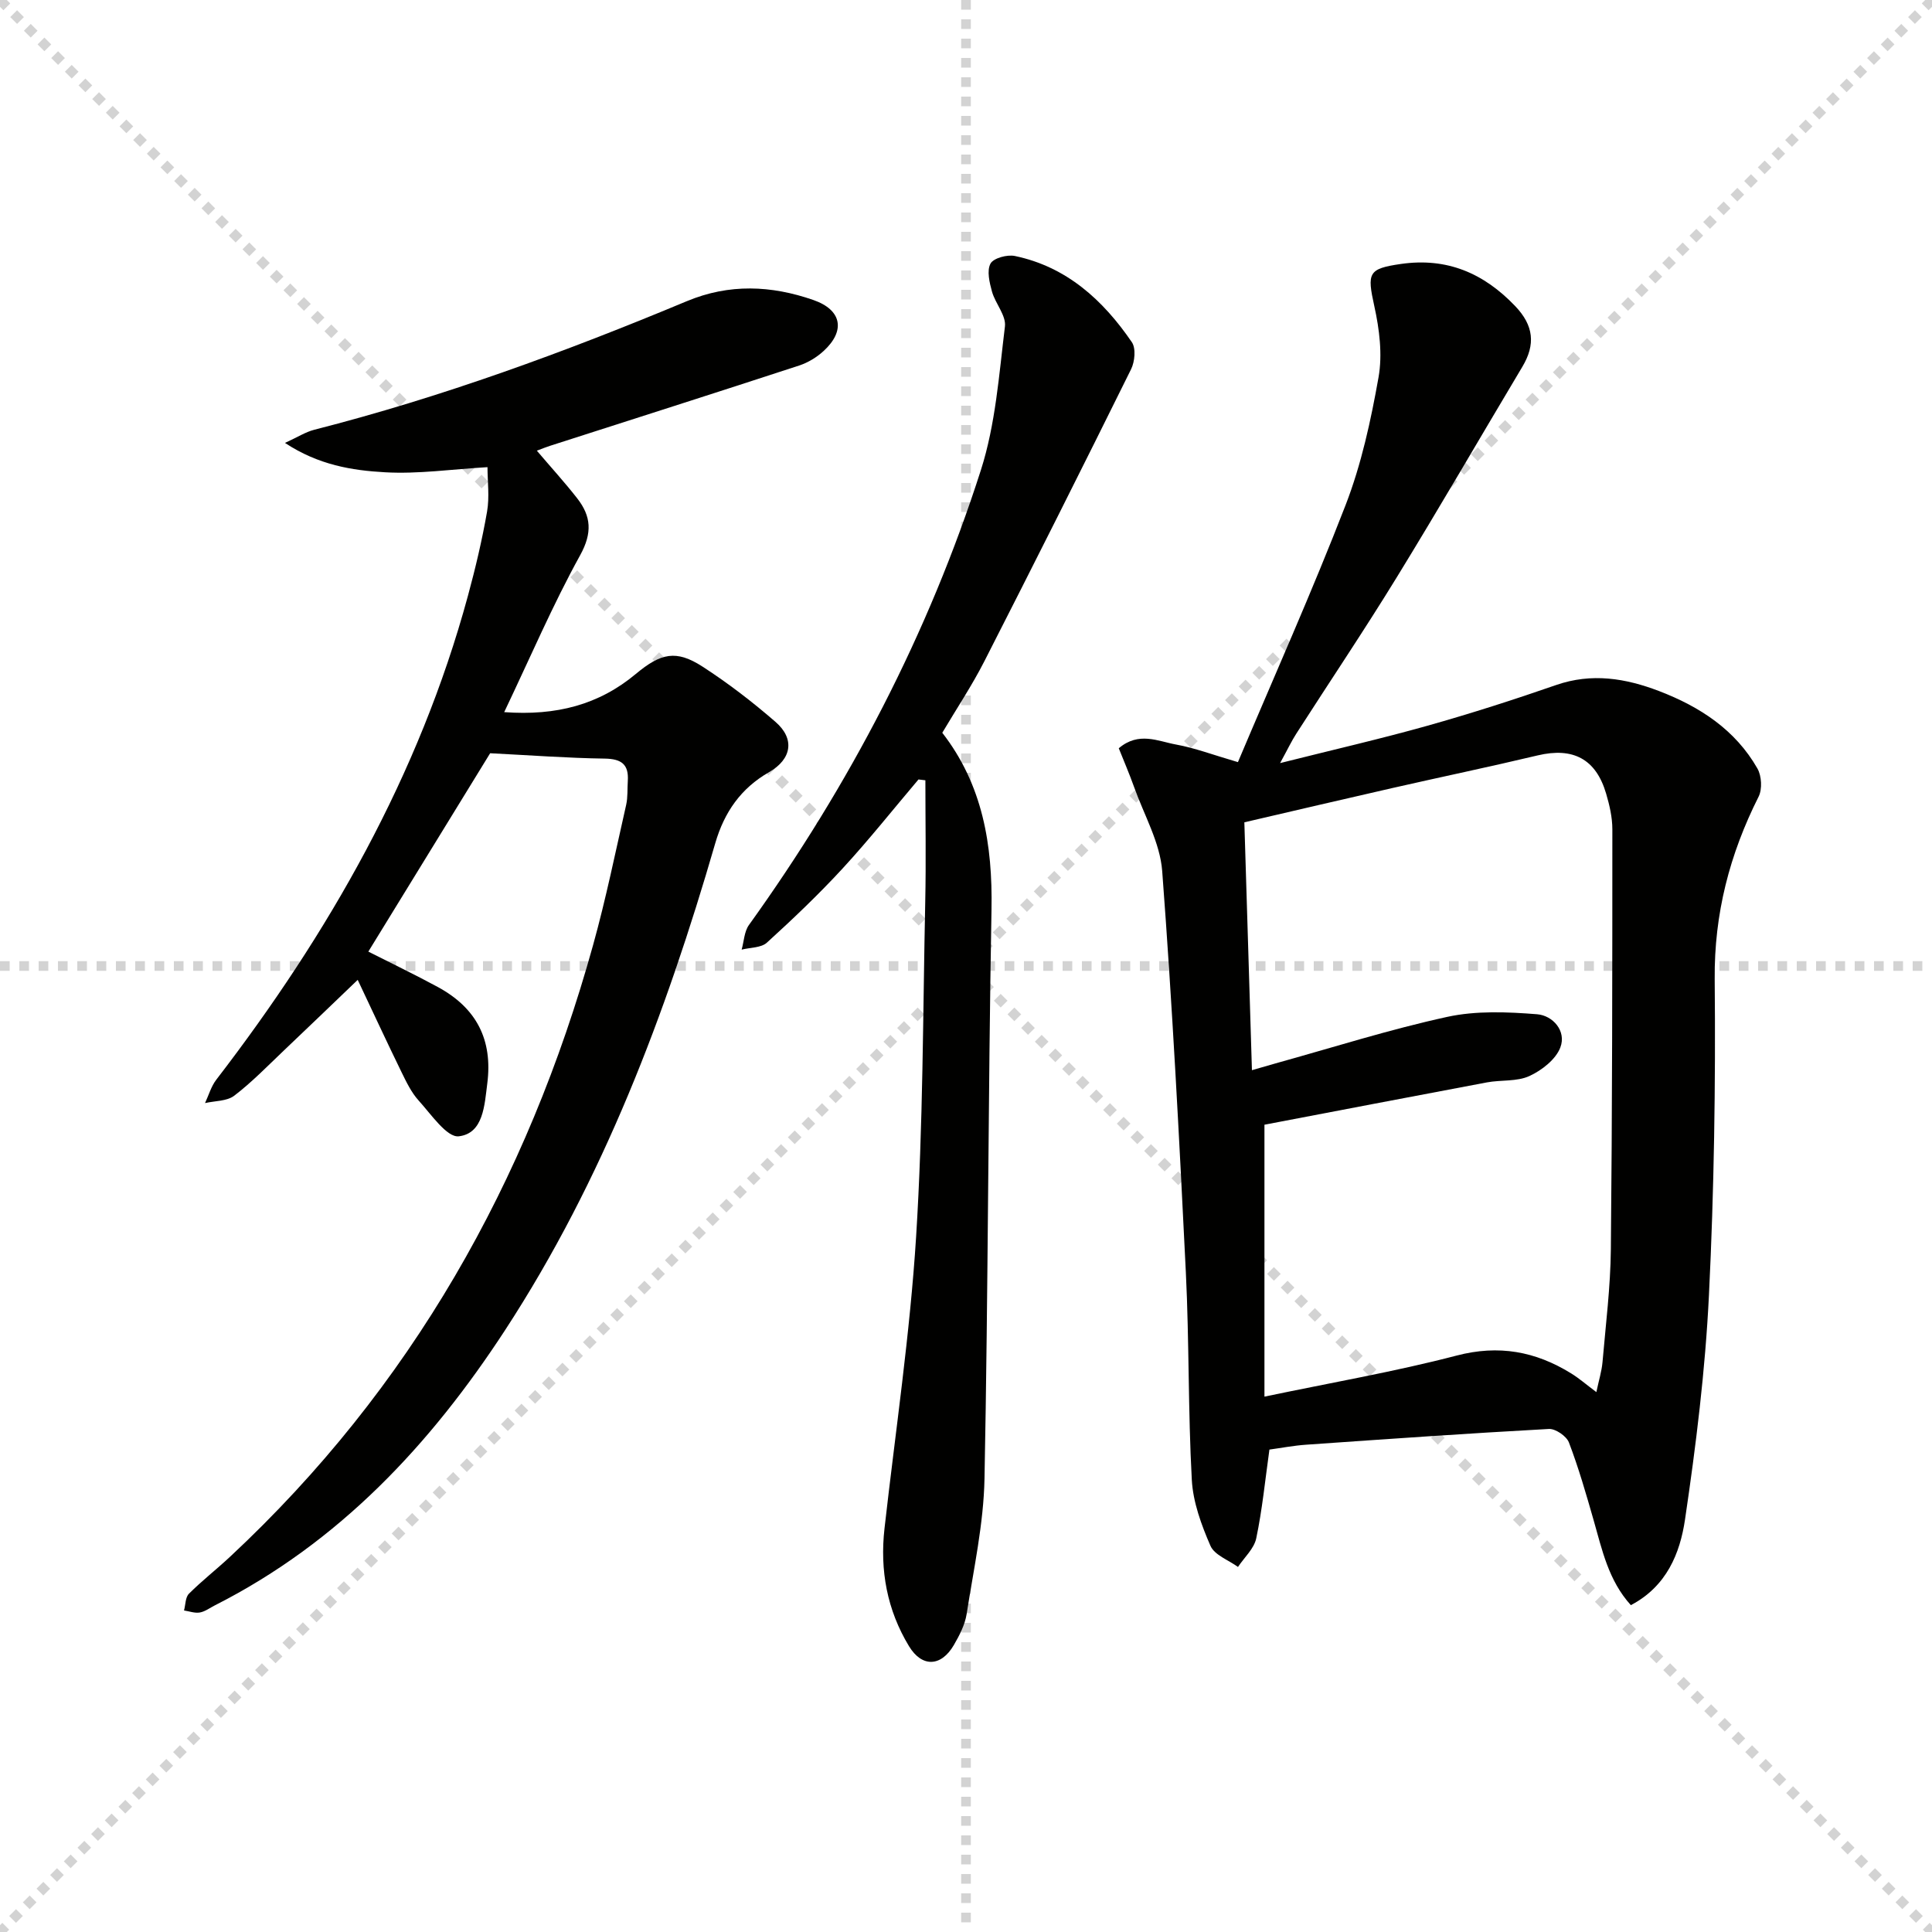<svg enable-background="new 0 0 400 400" viewBox="0 0 400 400" xmlns="http://www.w3.org/2000/svg"><g stroke="lightgray" stroke-dasharray="1,1" stroke-width="1" transform="scale(2, 2)"><line x1="0" y1="0" x2="200" y2="200"></line><line x1="200" y1="0" x2="0" y2="200"></line><line x1="100" y1="0" x2="100" y2="200"></line><line x1="0" y1="100" x2="200" y2="100"></line></g><path d="m231.63 154.92c4.14-3.52 8.12-1.45 11.87-.77 3.87.7 7.62 2.13 12.8 3.64 7.5-17.76 15.36-35.31 22.29-53.22 3.27-8.45 5.23-17.5 6.82-26.45.84-4.73.18-9.95-.87-14.72-1.52-6.91-1.29-7.77 5.5-8.75 9.51-1.37 17.14 1.88 23.68 8.74 3.83 4.02 4.22 7.93 1.47 12.54-8.69 14.55-17.18 29.22-26.05 43.67-6.7 10.91-13.85 21.54-20.77 32.32-.96 1.49-1.72 3.11-3.34 6.07 11.06-2.78 20.88-5.03 30.56-7.75 8.94-2.52 17.8-5.36 26.58-8.41 7.38-2.56 14.38-1.41 21.33 1.25 8.43 3.23 15.78 8.01 20.36 16.04.87 1.53 1.02 4.27.24 5.82-6 11.92-9.21 24.25-9.09 37.79.2 21.8-.12 43.63-1.19 65.4-.76 15.55-2.68 31.09-4.96 46.5-1.03 6.92-3.77 13.8-11.21 17.7-4.64-5.12-5.95-11.45-7.71-17.6-1.55-5.41-3.11-10.84-5.11-16.08-.5-1.31-2.77-2.87-4.14-2.8-16.76.91-33.5 2.09-50.25 3.26-2.63.18-5.24.69-7.62 1.01-.89 6.34-1.48 12.43-2.73 18.38-.45 2.14-2.48 3.96-3.78 5.92-1.96-1.43-4.86-2.45-5.7-4.38-1.88-4.32-3.61-9.03-3.86-13.67-.78-14.28-.53-28.62-1.23-42.91-1.36-27.73-2.81-55.46-4.9-83.13-.45-5.89-3.75-11.58-5.8-17.34-.99-2.76-2.15-5.47-3.19-8.07zm30.16 77.94v56.3c13.87-2.91 26.96-5.16 39.77-8.5 8.75-2.29 16.35-.87 23.72 3.68 1.63 1 3.09 2.28 5.23 3.88.51-2.44 1.1-4.29 1.27-6.19.67-7.78 1.65-15.57 1.73-23.36.29-28.99.31-57.98.31-86.98 0-2.45-.58-4.97-1.28-7.35-2.11-7.22-6.87-9.68-14.19-7.94-9.99 2.38-20.04 4.47-30.05 6.75-10.11 2.3-20.21 4.67-30.67 7.1.53 17.43 1.05 34.15 1.57 51.32 2.08-.6 3.49-1.02 4.9-1.41 11.83-3.28 23.57-7.02 35.55-9.63 5.97-1.3 12.43-1.03 18.6-.54 3.22.26 6.11 3.44 4.8 6.88-.94 2.47-3.83 4.73-6.4 5.91-2.59 1.19-5.88.77-8.81 1.32-15.48 2.91-30.94 5.88-46.05 8.76z" fill="#010100"/><path d="m101.48 155.95c-7.91 12.87-16.49 26.85-25.22 41.07 4.69 2.38 9.59 4.73 14.37 7.32 8.01 4.34 11.43 10.92 10.25 20.04-.57 4.39-.78 10.28-5.89 10.88-2.46.29-5.73-4.56-8.3-7.39-1.53-1.68-2.57-3.88-3.59-5.96-2.99-6.12-5.85-12.3-9.04-19.04-5.06 4.84-10.12 9.73-15.23 14.57-3.38 3.21-6.64 6.59-10.33 9.41-1.52 1.16-4 1.06-6.05 1.53.76-1.62 1.26-3.45 2.33-4.84 23.3-30.31 42-63.02 52.1-100.18 1.56-5.75 2.94-11.57 3.96-17.43.53-3.04.09-6.25.09-9.21-7.4.43-14.35 1.45-21.22 1.06-6.8-.38-13.75-1.49-20.71-6.08 2.63-1.2 4.26-2.26 6.05-2.72 26.45-6.75 51.99-16.12 77.14-26.62 8.79-3.67 17.5-3.28 26.23-.24 5.85 2.04 6.69 6.34 2.1 10.55-1.42 1.31-3.24 2.41-5.07 3.01-17.17 5.62-34.39 11.1-51.6 16.63-.79.25-1.56.57-2.7 1 2.88 3.39 5.75 6.53 8.35 9.86 2.9 3.71 3.17 7.15.61 11.79-5.66 10.25-10.28 21.07-15.72 32.48 10.82.79 19.61-1.54 27.24-7.9 5.22-4.36 8.38-5.04 13.83-1.52 5.29 3.42 10.34 7.31 15.1 11.44 4.05 3.51 3.37 7.71-1.34 10.41-5.84 3.34-9.28 8.32-11.13 14.7-10.26 35.4-23.22 69.68-43.47 100.75-15.49 23.76-34.41 44.02-60.13 57.05-1.03.52-2.03 1.29-3.12 1.48-1.03.18-2.17-.25-3.27-.42.32-1.18.27-2.73 1.02-3.47 2.7-2.7 5.74-5.06 8.53-7.67 37.39-34.87 61.55-77.64 75.14-126.62 2.66-9.57 4.65-19.34 6.85-29.03.36-1.6.23-3.31.34-4.97.22-3.44-1.34-4.56-4.79-4.61-7.7-.11-15.41-.69-23.71-1.11z" fill="#010100"/><path d="m190.16 161.38c-5.22 6.16-10.25 12.5-15.72 18.44-4.95 5.37-10.26 10.43-15.67 15.35-1.19 1.08-3.45.99-5.22 1.44.48-1.72.54-3.74 1.51-5.1 20.82-28.96 37.16-60.27 48.03-94.21 3.03-9.48 3.75-19.74 4.97-29.71.28-2.26-1.99-4.74-2.68-7.22-.52-1.88-1.1-4.32-.31-5.79.62-1.15 3.46-1.91 5.05-1.58 10.72 2.24 18.26 9.13 24.22 17.85.87 1.27.61 4.03-.16 5.59-10 20.22-20.13 40.38-30.38 60.47-2.56 5.02-5.71 9.74-8.71 14.8 8.37 10.79 10.43 23.2 10.19 36.59-.71 39.28-.68 78.57-1.45 117.84-.18 9.37-2.25 18.72-3.7 28.04-.35 2.22-1.49 4.41-2.64 6.4-2.63 4.52-6.6 4.69-9.29.25-4.54-7.49-6.06-15.7-5.07-24.41 2.27-20.11 5.27-40.18 6.54-60.36 1.45-23.06 1.4-46.21 1.89-69.33.18-8.39.03-16.79.03-25.18-.48-.05-.95-.11-1.43-.17z" fill="#010100"/></svg>